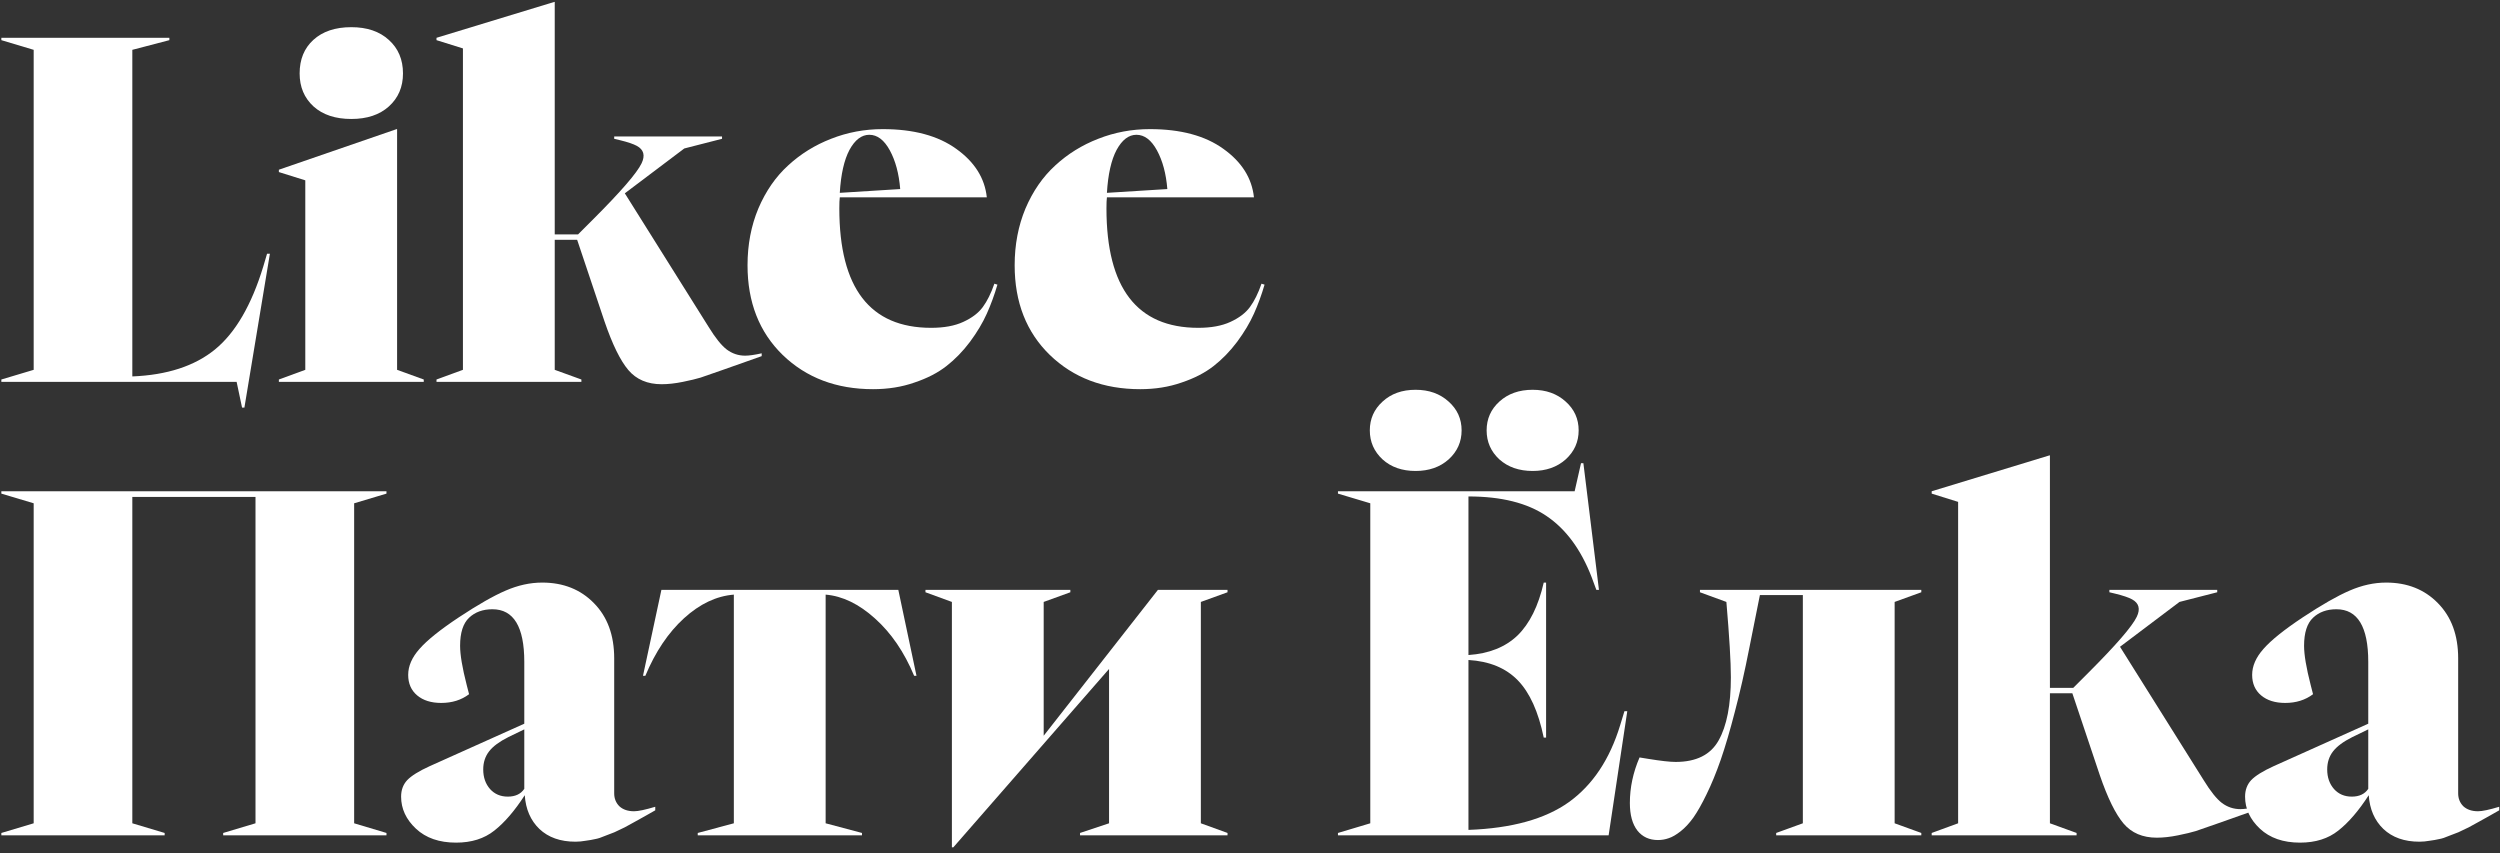 <?xml version="1.0" encoding="UTF-8"?> <svg xmlns="http://www.w3.org/2000/svg" width="419" height="143" viewBox="0 0 419 143" fill="none"><rect x="0" y="0" width="419" height="143" fill="#333333" stroke="none"/> <path d="M405.503 141.068C402.972 141.068 400.955 140.356 399.452 138.932C397.975 137.508 397.158 135.623 397 133.276C395.312 135.887 393.611 137.864 391.897 139.209C390.21 140.554 388.074 141.226 385.49 141.226C382.669 141.226 380.428 140.448 378.767 138.893C377.105 137.337 376.275 135.544 376.275 133.514C376.275 132.406 376.618 131.483 377.303 130.745C378.015 130.007 379.268 129.229 381.061 128.412L396.92 121.292V110.93C396.92 105.05 395.141 102.11 391.581 102.11C389.973 102.11 388.667 102.585 387.666 103.534C386.664 104.483 386.163 106.052 386.163 108.241C386.163 109.744 386.532 111.932 387.27 114.806L387.666 116.349C386.374 117.324 384.818 117.812 382.999 117.812C381.311 117.812 379.966 117.39 378.964 116.546C377.962 115.703 377.461 114.556 377.461 113.105C377.461 111.629 378.094 110.179 379.36 108.755C380.625 107.305 382.827 105.538 385.965 103.455C389.155 101.346 391.766 99.856 393.796 98.986C395.853 98.089 397.896 97.641 399.926 97.641C403.459 97.641 406.347 98.788 408.588 101.082C410.855 103.376 411.989 106.461 411.989 110.337V132.96C411.989 133.83 412.279 134.555 412.859 135.135C413.466 135.689 414.283 135.966 415.312 135.966C416.023 135.966 417.21 135.715 418.871 135.214V135.808C418.634 135.939 418.054 136.269 417.131 136.796C416.234 137.297 415.641 137.627 415.351 137.785C415.087 137.943 414.56 138.233 413.769 138.655C412.978 139.051 412.398 139.328 412.029 139.486C411.686 139.618 411.172 139.815 410.486 140.079C409.827 140.369 409.26 140.554 408.786 140.633C408.337 140.738 407.81 140.831 407.204 140.91C406.624 141.015 406.057 141.068 405.503 141.068ZM390.039 128.965C390.039 130.284 390.421 131.378 391.186 132.248C391.95 133.092 392.939 133.514 394.152 133.514C395.417 133.514 396.34 133.079 396.92 132.208V122.242L394.231 123.547C392.754 124.285 391.687 125.076 391.027 125.92C390.368 126.764 390.039 127.779 390.039 128.965Z" fill="white"></path> <path d="M369.354 130.785C370.487 132.63 371.502 133.896 372.399 134.582C373.322 135.267 374.35 135.61 375.484 135.61C376.143 135.61 377.066 135.478 378.252 135.214V135.689L371.766 137.983C369.947 138.616 368.694 139.051 368.009 139.288C367.323 139.499 366.334 139.736 365.042 140C363.75 140.264 362.564 140.396 361.483 140.396C359.11 140.396 357.251 139.604 355.906 138.022C354.562 136.44 353.23 133.725 351.912 129.875L347.324 116.19H343.566V137.983L348.036 139.604V140H323.751V139.604L328.181 137.983V84.115L323.751 82.731V82.335L343.487 76.323H343.566V115.281H347.482L349.974 112.789C354.641 108.122 357.356 104.984 358.121 103.376C358.754 102.058 358.49 101.082 357.33 100.449C356.75 100.133 355.814 99.816 354.522 99.5L353.533 99.263V98.867H371.608V99.263L365.28 100.884L355.313 108.399L369.354 130.785Z" fill="white"></path> <path d="M273.166 134.582C273.166 131.998 273.707 129.453 274.788 126.948L276.251 127.186C278.36 127.528 279.89 127.7 280.839 127.7C284.293 127.7 286.692 126.5 288.037 124.101C289.408 121.675 290.094 118.142 290.094 113.501C290.094 110.943 289.843 106.738 289.342 100.884L284.913 99.263V98.867H322.011V99.263L317.542 100.884V137.983L322.011 139.604V140H297.688V139.604L302.157 137.983V99.737H294.958L293.179 108.636C292.414 112.539 291.61 116.085 290.766 119.275C289.949 122.439 289.158 125.129 288.393 127.344C287.628 129.532 286.837 131.457 286.02 133.118C285.229 134.753 284.491 136.058 283.805 137.034C283.12 137.983 282.408 138.748 281.669 139.328C280.931 139.908 280.272 140.29 279.692 140.475C279.112 140.686 278.505 140.791 277.873 140.791C276.422 140.791 275.275 140.264 274.432 139.209C273.588 138.128 273.166 136.585 273.166 134.582Z" fill="white"></path> <path d="M237.254 78.934C234.986 78.934 233.141 78.288 231.717 76.996C230.293 75.677 229.581 74.056 229.581 72.131C229.581 70.206 230.293 68.598 231.717 67.306C233.141 65.987 234.986 65.328 237.254 65.328C239.495 65.328 241.341 65.987 242.791 67.306C244.241 68.598 244.966 70.206 244.966 72.131C244.966 74.056 244.241 75.677 242.791 76.996C241.341 78.288 239.495 78.934 237.254 78.934ZM251.294 76.996C249.871 75.677 249.159 74.056 249.159 72.131C249.159 70.206 249.871 68.598 251.294 67.306C252.745 65.987 254.604 65.328 256.871 65.328C259.112 65.328 260.958 65.987 262.408 67.306C263.858 68.598 264.583 70.206 264.583 72.131C264.583 74.056 263.858 75.677 262.408 76.996C260.958 78.288 259.112 78.934 256.871 78.934C254.604 78.934 252.745 78.288 251.294 76.996Z" fill="white"></path> <path d="M271.544 121.53L272.256 119.196H272.731L269.606 140H224.242V139.604L229.66 137.983V84.352L224.242 82.731V82.335H263.911L264.979 77.628H265.375L267.985 98.867H267.55L266.759 96.731C264.966 92.091 262.448 88.676 259.205 86.488C255.988 84.299 251.624 83.205 246.113 83.205V109.783C249.567 109.546 252.31 108.452 254.34 106.5C256.37 104.523 257.833 101.57 258.73 97.641H259.125V123.626H258.73C257.833 119.275 256.383 116.072 254.379 114.015C252.375 111.958 249.62 110.825 246.113 110.614V139.09C253.364 138.827 258.98 137.271 262.962 134.423C266.943 131.549 269.804 127.251 271.544 121.53Z" fill="white"></path> <path d="M185.877 137.983V112.117L159.774 142.017H159.537V100.884L155.107 99.263V98.867H179.391V99.263L174.922 100.884V123.31L194.064 98.867H205.732V99.263L201.263 100.884V137.983L205.732 139.604V140H181.013V139.604L185.877 137.983Z" fill="white"></path> <path d="M107.765 113.264L110.85 98.867H150.559L153.604 113.264H153.208C151.547 109.282 149.359 106.079 146.643 103.653C143.954 101.227 141.198 99.895 138.377 99.658V137.983L144.468 139.604V140H116.94V139.604L122.992 137.983V99.658C120.065 99.895 117.283 101.214 114.646 103.613C112.01 106.013 109.848 109.229 108.16 113.264H107.765Z" fill="white"></path> <path d="M96.453 141.068C93.922 141.068 91.905 140.356 90.402 138.932C88.925 137.508 88.108 135.623 87.95 133.276C86.262 135.887 84.561 137.864 82.848 139.209C81.16 140.554 79.024 141.226 76.44 141.226C73.619 141.226 71.378 140.448 69.717 138.893C68.056 137.337 67.225 135.544 67.225 133.514C67.225 132.406 67.568 131.483 68.253 130.745C68.965 130.007 70.218 129.229 72.011 128.412L87.871 121.292V110.93C87.871 105.05 86.091 102.11 82.531 102.11C80.923 102.11 79.618 102.585 78.616 103.534C77.614 104.483 77.113 106.052 77.113 108.241C77.113 109.744 77.482 111.932 78.22 114.806L78.616 116.349C77.324 117.324 75.768 117.812 73.949 117.812C72.261 117.812 70.916 117.39 69.915 116.546C68.913 115.703 68.412 114.556 68.412 113.105C68.412 111.629 69.044 110.179 70.31 108.755C71.576 107.305 73.777 105.538 76.915 103.455C80.106 101.346 82.716 99.856 84.746 98.986C86.803 98.089 88.846 97.641 90.876 97.641C94.41 97.641 97.297 98.788 99.538 101.082C101.806 103.376 102.939 106.461 102.939 110.337V132.96C102.939 133.83 103.229 134.555 103.81 135.135C104.416 135.689 105.233 135.966 106.262 135.966C106.974 135.966 108.16 135.715 109.821 135.214V135.808C109.584 135.939 109.004 136.269 108.081 136.796C107.185 137.297 106.591 137.627 106.301 137.785C106.038 137.943 105.51 138.233 104.719 138.655C103.928 139.051 103.348 139.328 102.979 139.486C102.636 139.618 102.122 139.815 101.437 140.079C100.777 140.369 100.21 140.554 99.736 140.633C99.288 140.738 98.76 140.831 98.154 140.91C97.574 141.015 97.007 141.068 96.453 141.068ZM80.989 128.965C80.989 130.284 81.371 131.378 82.136 132.248C82.9 133.092 83.889 133.514 85.102 133.514C86.368 133.514 87.29 133.079 87.871 132.208V122.242L85.181 123.547C83.705 124.285 82.637 125.076 81.978 125.92C81.318 126.764 80.989 127.779 80.989 128.965Z" fill="white"></path> <path d="M0.226 140V139.604L5.645 137.983V84.352L0.226 82.731V82.335H64.773V82.731L59.355 84.352V137.983L64.773 139.604V140H37.404V139.604L42.822 137.983V83.284H22.177V137.983L27.595 139.604V140H0.226Z" fill="white"></path> <path d="M170.057 44.462C170.057 41.008 170.664 37.831 171.876 34.93C173.116 32.03 174.777 29.63 176.86 27.732C178.943 25.807 181.342 24.317 184.058 23.263C186.8 22.182 189.688 21.641 192.72 21.641C197.888 21.641 202.001 22.748 205.06 24.963C208.118 27.152 209.819 29.855 210.162 33.071H185.521C185.469 33.44 185.442 34.06 185.442 34.93C185.442 48.272 190.571 54.943 200.828 54.943C202.99 54.943 204.783 54.613 206.207 53.954C207.657 53.295 208.751 52.464 209.489 51.462C210.228 50.46 210.874 49.155 211.427 47.547L211.941 47.705C211.44 49.419 210.847 51.041 210.162 52.57C209.476 54.099 208.54 55.668 207.354 57.276C206.167 58.858 204.849 60.216 203.398 61.35C201.948 62.484 200.155 63.407 198.02 64.119C195.91 64.857 193.603 65.226 191.098 65.226C184.955 65.226 179.905 63.315 175.95 59.491C172.021 55.668 170.057 50.658 170.057 44.462ZM185.521 32.32L195.646 31.687C195.436 29.103 194.855 26.941 193.906 25.201C192.957 23.46 191.81 22.59 190.465 22.59C189.173 22.59 188.066 23.434 187.143 25.122C186.247 26.809 185.706 29.209 185.521 32.32Z" fill="white"></path> <path d="M125.286 44.462C125.286 41.008 125.892 37.831 127.105 34.93C128.344 32.03 130.005 29.63 132.088 27.732C134.171 25.807 136.571 24.317 139.287 23.263C142.029 22.182 144.916 21.641 147.948 21.641C153.116 21.641 157.229 22.748 160.288 24.963C163.347 27.152 165.047 29.855 165.39 33.071H140.75C140.697 33.44 140.671 34.06 140.671 34.93C140.671 48.272 145.799 54.943 156.056 54.943C158.218 54.943 160.011 54.613 161.435 53.954C162.885 53.295 163.979 52.464 164.718 51.462C165.456 50.46 166.102 49.155 166.656 47.547L167.17 47.705C166.669 49.419 166.076 51.041 165.39 52.57C164.705 54.099 163.769 55.668 162.582 57.276C161.396 58.858 160.077 60.216 158.627 61.35C157.177 62.484 155.384 63.407 153.248 64.119C151.139 64.857 148.832 65.226 146.327 65.226C140.183 65.226 135.134 63.315 131.179 59.491C127.25 55.668 125.286 50.658 125.286 44.462ZM140.75 32.32L150.875 31.687C150.664 29.103 150.084 26.941 149.135 25.201C148.186 23.46 147.039 22.59 145.694 22.59C144.402 22.59 143.294 23.434 142.372 25.122C141.475 26.809 140.935 29.209 140.75 32.32Z" fill="white"></path> <path d="M118.76 54.785C119.894 56.63 120.909 57.896 121.805 58.581C122.728 59.267 123.756 59.61 124.89 59.61C125.549 59.61 126.472 59.478 127.659 59.214V59.689L121.172 61.983C119.353 62.616 118.101 63.051 117.415 63.288C116.729 63.499 115.741 63.736 114.449 64C113.157 64.264 111.97 64.395 110.889 64.395C108.516 64.395 106.657 63.605 105.312 62.023C103.968 60.44 102.636 57.725 101.318 53.875L96.73 40.19H92.973V61.983L97.442 63.605V64H73.158V63.605L77.587 61.983V8.115L73.158 6.73V6.335L92.894 0.323H92.973V39.281H96.888L99.38 36.789C104.047 32.122 106.763 28.984 107.527 27.376C108.16 26.058 107.896 25.082 106.736 24.449C106.156 24.133 105.22 23.816 103.928 23.5L102.939 23.263V22.867H121.014V23.263L114.686 24.884L104.719 32.399L118.76 54.785Z" fill="white"></path> <path d="M46.738 64V63.605L51.167 61.983V30.224L46.738 28.839V28.444L66.474 21.641H66.553V61.983L71.022 63.605V64H46.738ZM50.218 12.307C50.218 9.96 50.983 8.088 52.512 6.691C54.068 5.267 56.19 4.555 58.88 4.555C61.517 4.555 63.613 5.267 65.168 6.691C66.751 8.115 67.541 9.987 67.541 12.307C67.541 14.575 66.751 16.42 65.168 17.844C63.613 19.242 61.517 19.94 58.88 19.94C56.217 19.94 54.107 19.242 52.552 17.844C50.996 16.42 50.218 14.575 50.218 12.307Z" fill="white"></path> <path d="M0.226 64V63.605L5.645 61.983V8.352L0.226 6.73V6.335H28.386V6.73L22.177 8.352V63.09C28.004 62.853 32.618 61.35 36.02 58.581C39.447 55.787 42.15 51.146 44.127 44.66L44.76 42.524H45.235L40.963 68.311H40.568L39.658 64H0.226Z" fill="white"></path> </svg> 